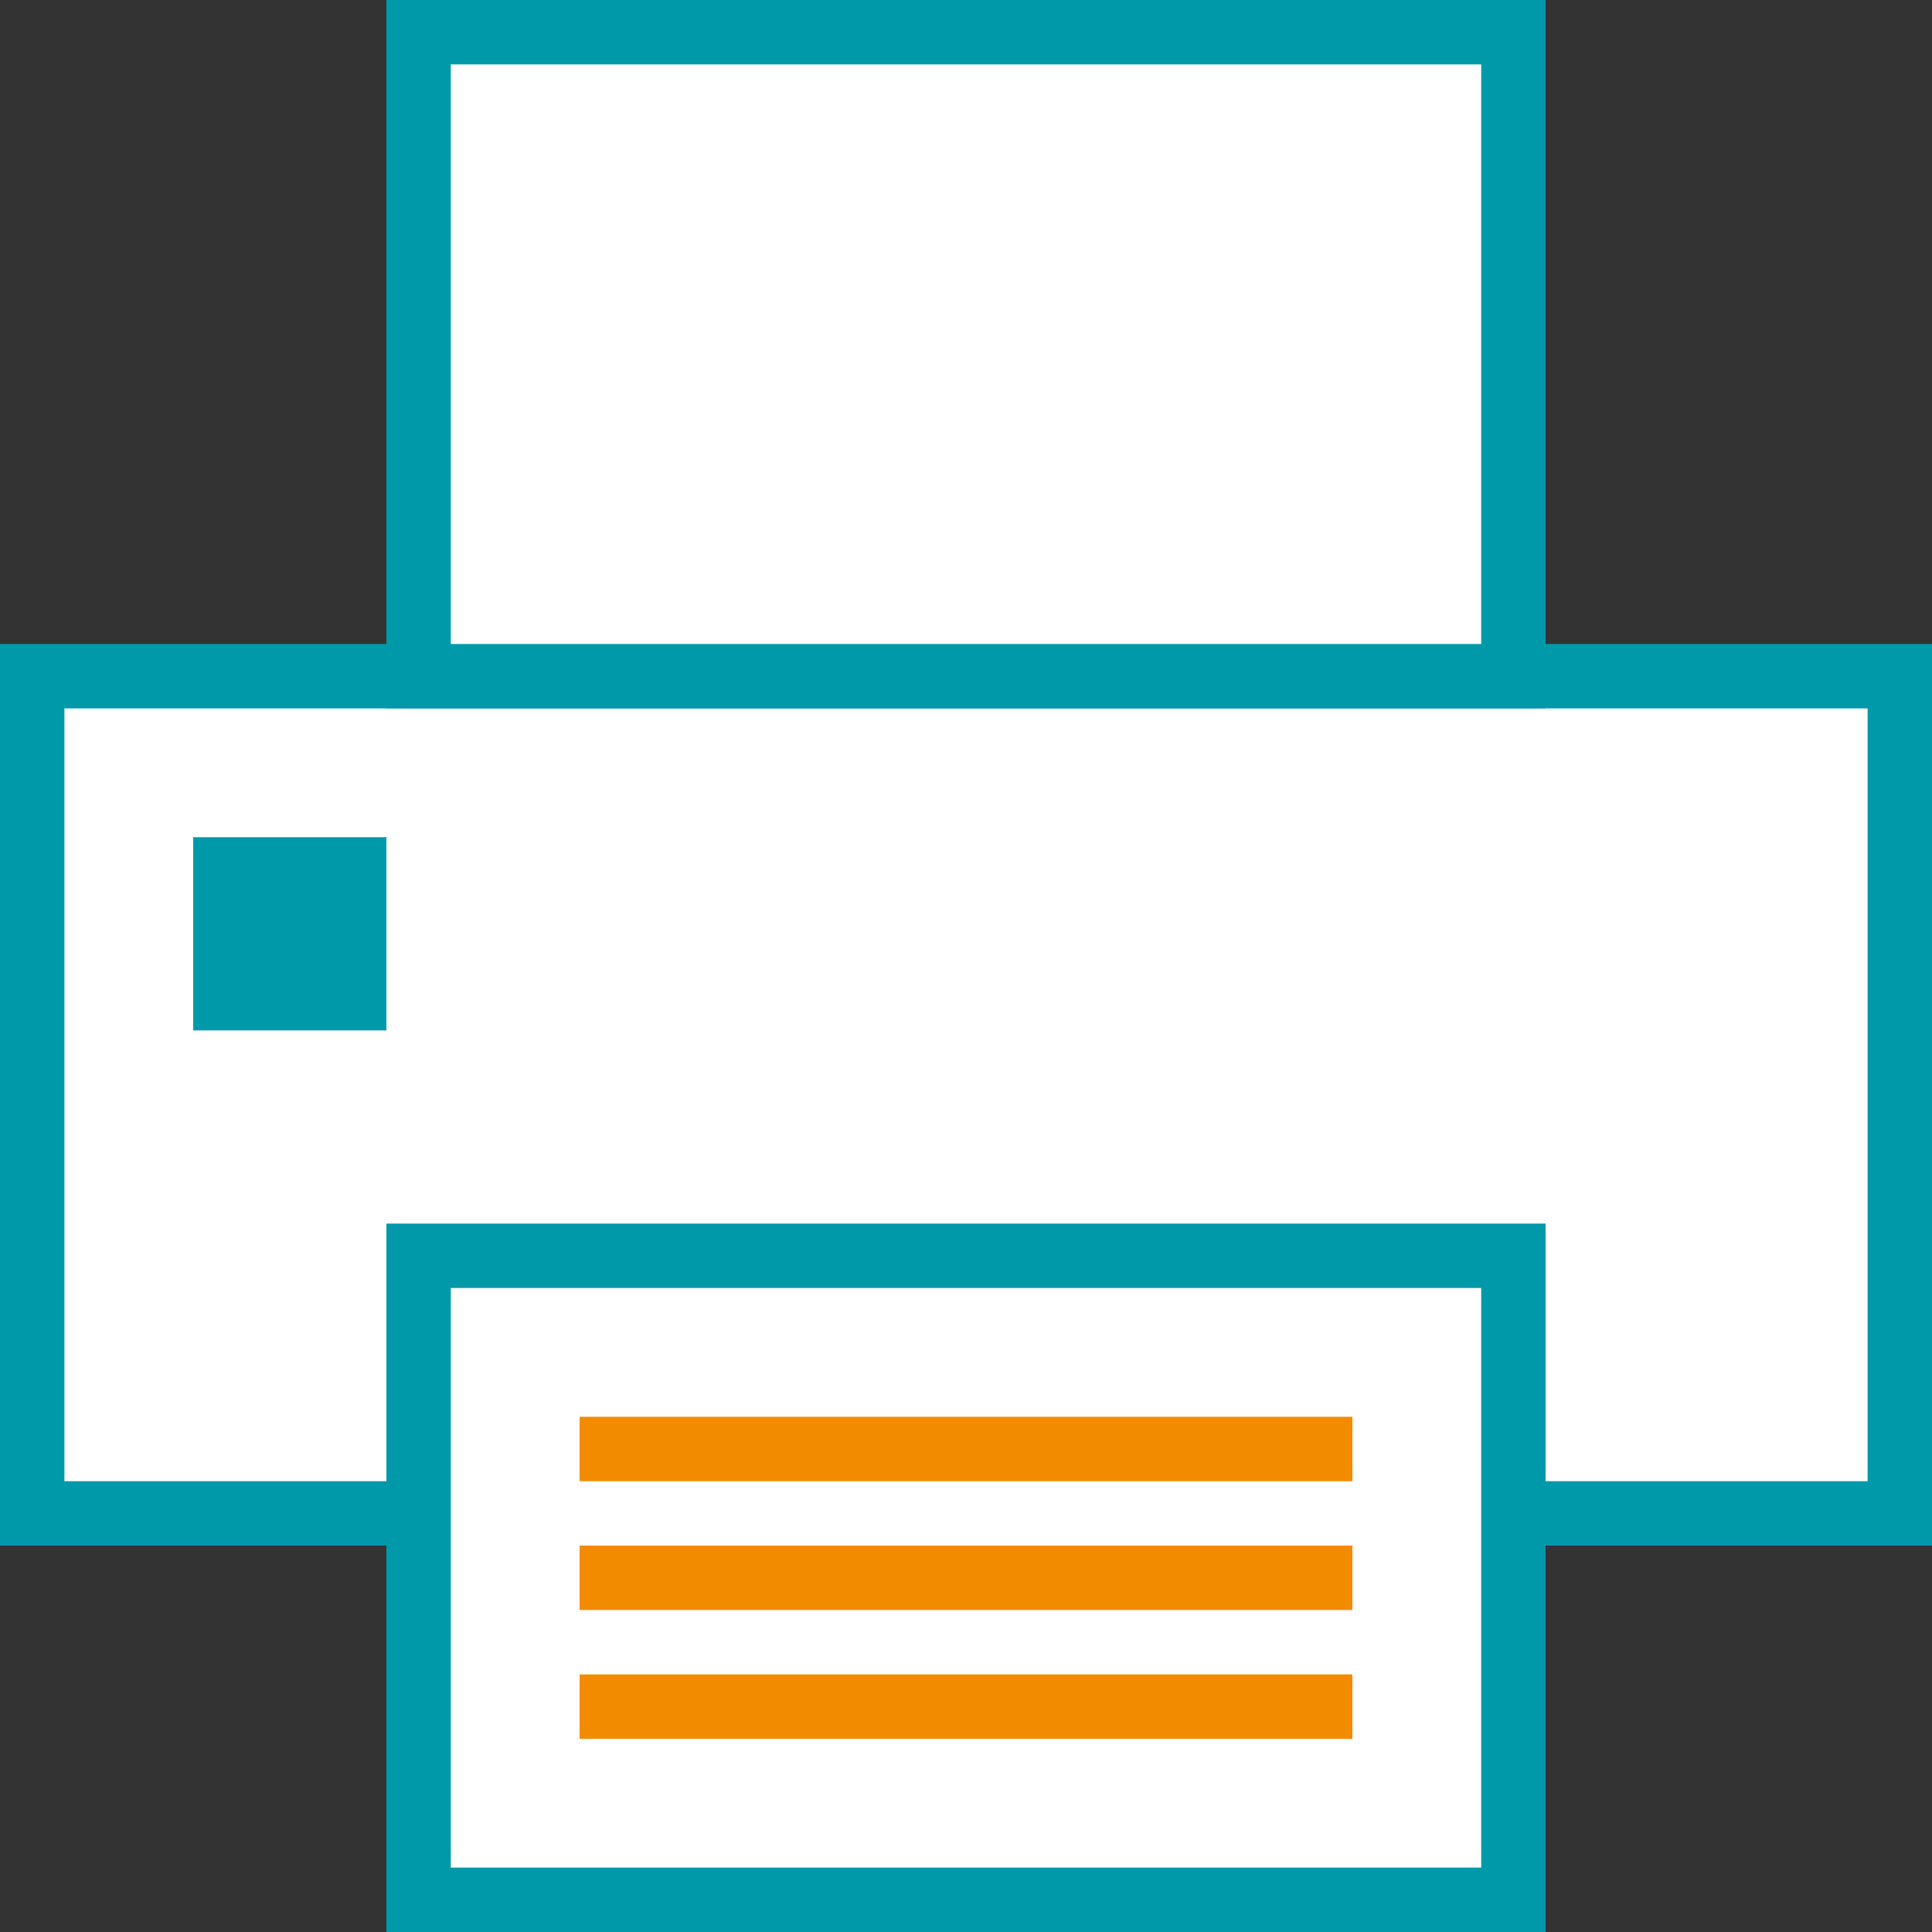<?xml version="1.0" encoding="UTF-8"?>
<svg xmlns="http://www.w3.org/2000/svg" xmlns:xlink="http://www.w3.org/1999/xlink" width="120" height="120" viewBox="0 0 120 120">
  <rect x="0" y="0" width="120" height="120" fill="#333333" stroke="none"/>
  <defs>
    <clipPath id="a">
      <rect width="120" height="120" fill="#fff"></rect>
    </clipPath>
    <clipPath id="c">
      <rect width="120" height="120"></rect>
    </clipPath>
  </defs>
  <g id="b" clip-path="url(#c)">
    <g clip-path="url(#a)">
      <g transform="translate(-4 -4)">
        <rect width="116" height="52" transform="translate(6 46)" fill="#fff" stroke="#09a" stroke-miterlimit="50" stroke-width="4"></rect>
        <path d="M98,46H30V6H98Z" fill="#fff" stroke="#09a" stroke-miterlimit="50" stroke-width="4"></path>
        <path d="M98,82H30v40H98Z" fill="#fff" stroke="#09a" stroke-miterlimit="50" stroke-width="4"></path>
        <path d="M40,94H88m-48,8H88m-48,8H88" fill="none" stroke="#f28b00" stroke-miterlimit="50" stroke-width="4"></path>
        <rect width="8" height="8" transform="translate(18 58)" fill="#09a" stroke="#09a" stroke-linecap="round" stroke-miterlimit="50" stroke-width="4"></rect>
      </g>
    </g>
  </g>
</svg>
